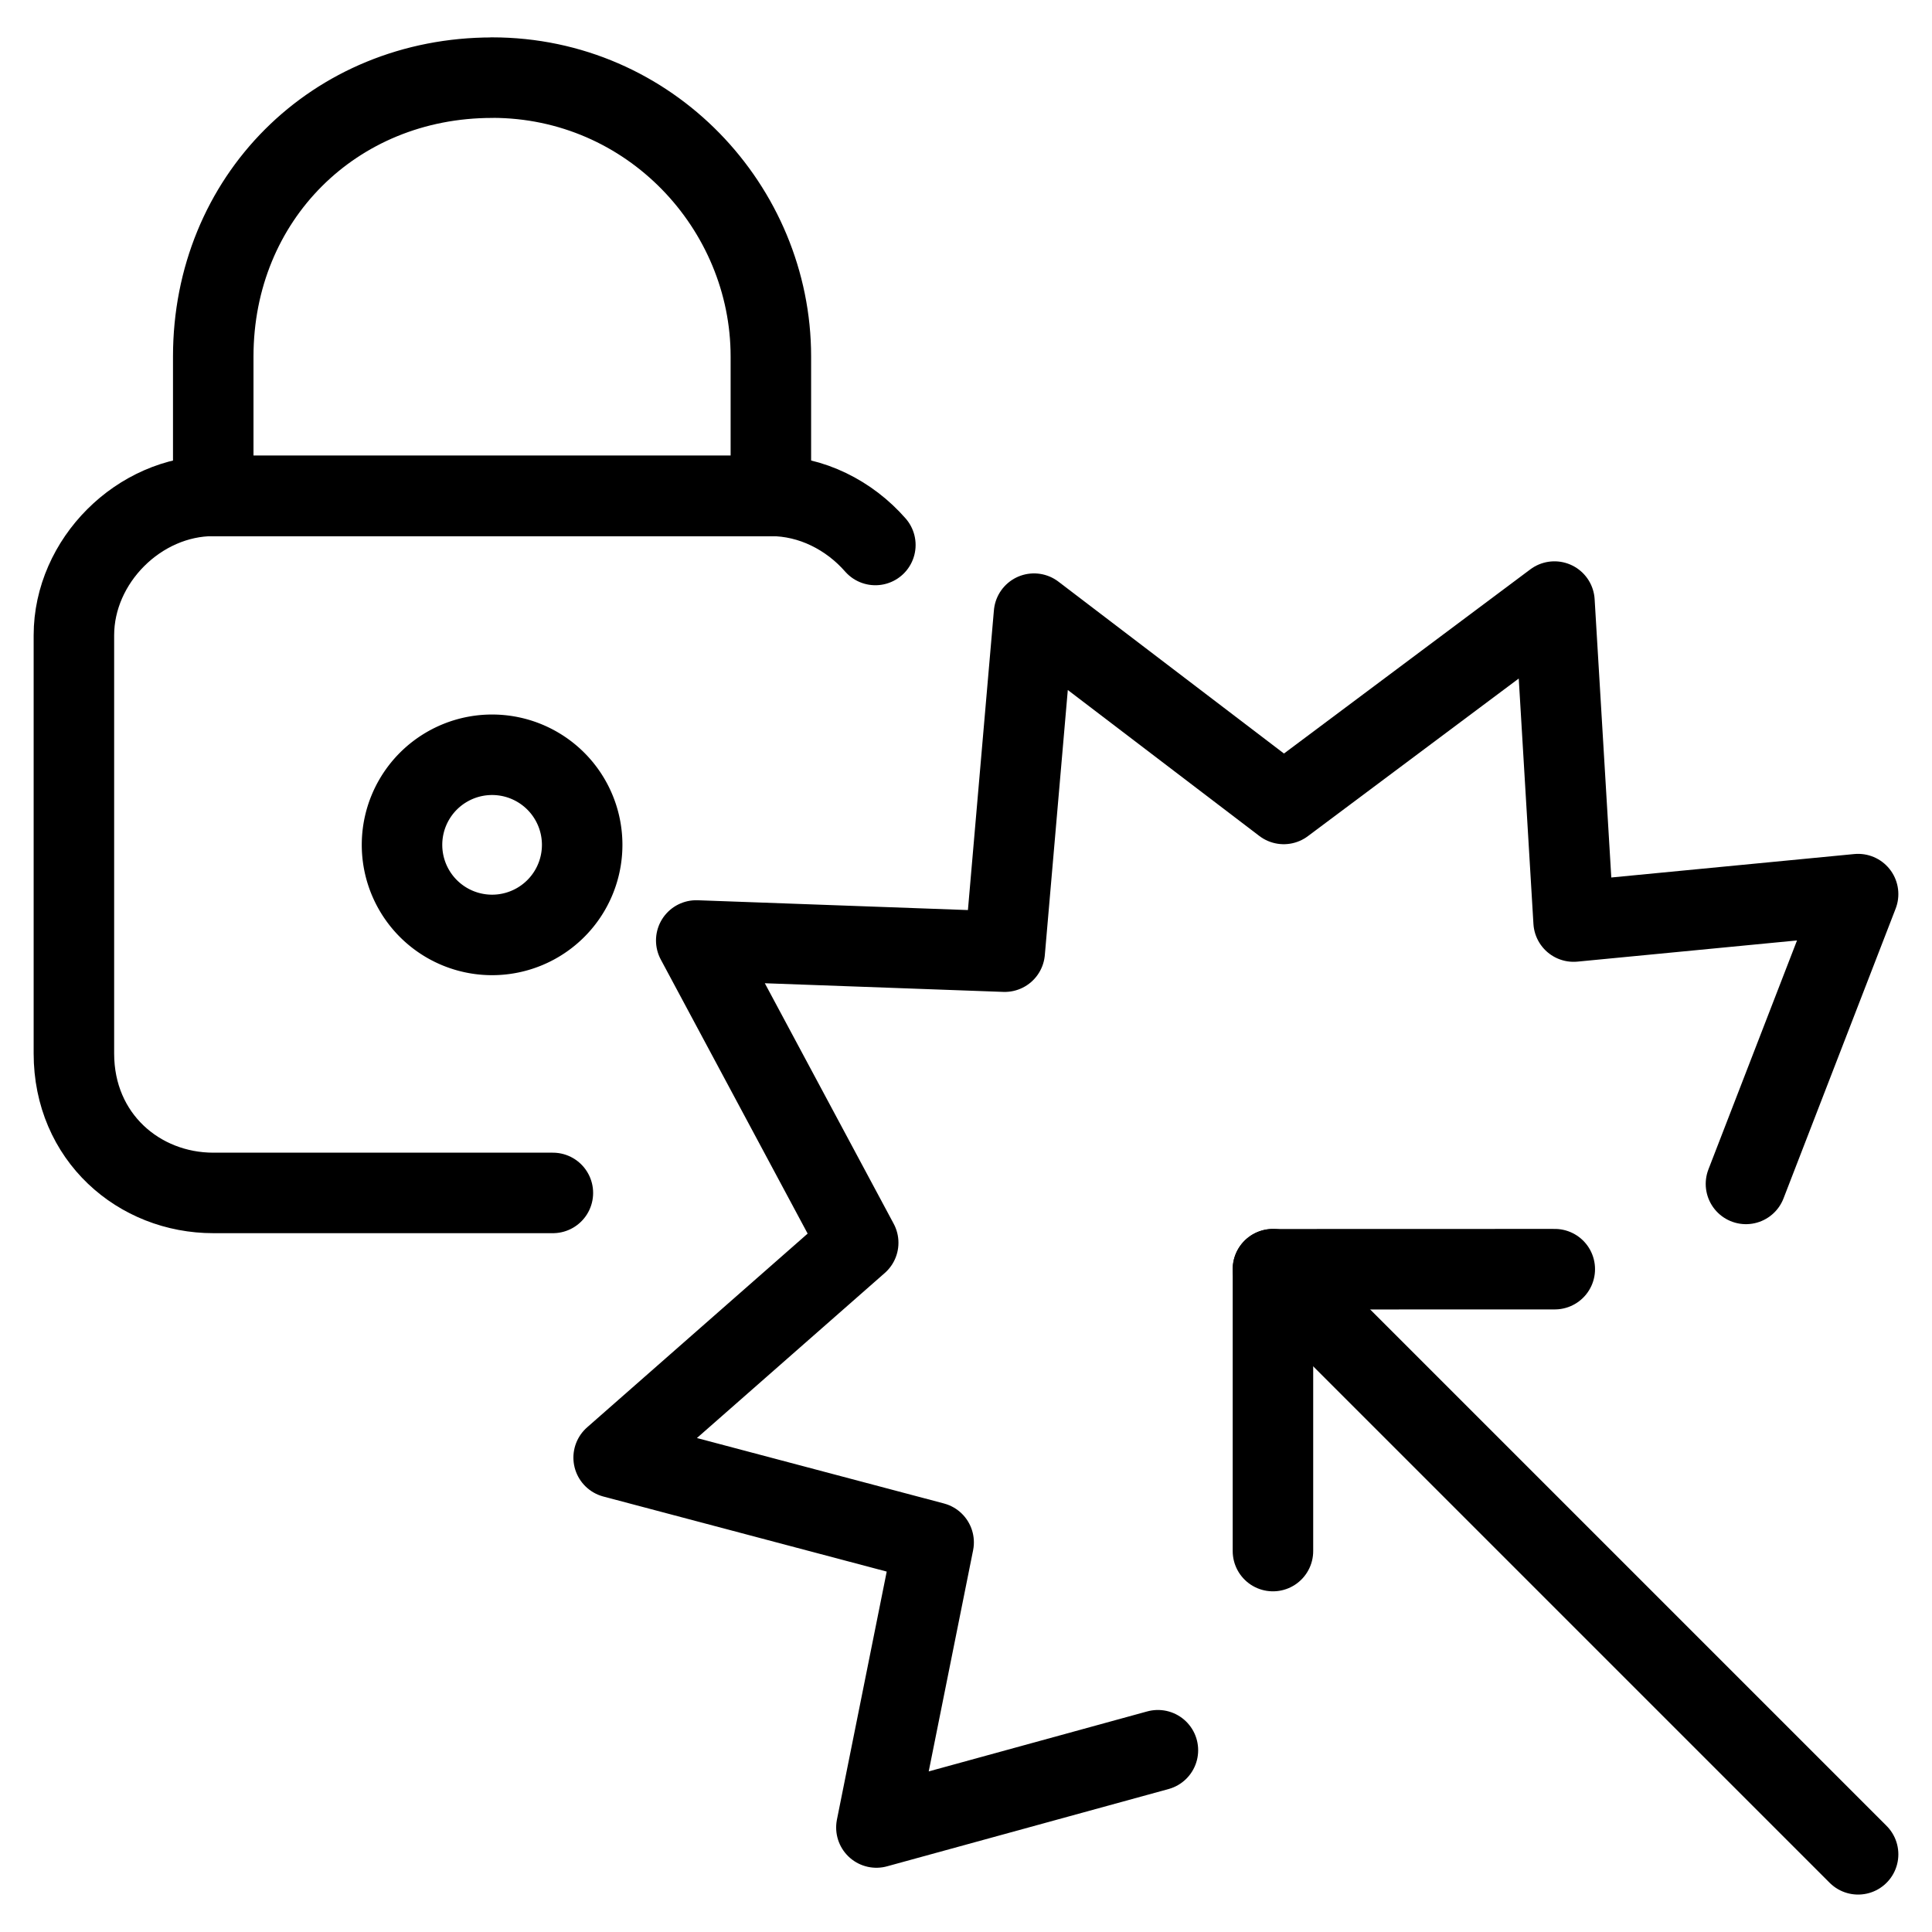 <svg xmlns="http://www.w3.org/2000/svg" fill="none" viewBox="0 0 24 24"><path stroke="#000000" stroke-linecap="round" stroke-linejoin="round" stroke-miterlimit="10" d="M6.868 14.819H2.65c-0.924 0 -1.732 -0.693 -1.732 -1.732V7.892c0 -0.924 0.808 -1.732 1.732 -1.732H9.577c0.504 0 0.974 0.241 1.297 0.61" stroke-width="1"></path><path stroke="#000000" stroke-linecap="round" stroke-linejoin="round" stroke-miterlimit="10" d="M6.113 0.965c-1.963 0 -3.464 1.501 -3.464 3.464v1.732h6.927V4.428c0 -1.847 -1.501 -3.464 -3.464 -3.464Z" stroke-width="1"></path><path stroke="#000000" stroke-linecap="round" stroke-linejoin="round" d="m23.082 23.035 -7.269 -7.269" stroke-width="1"></path><path stroke="#000000" stroke-linecap="round" stroke-linejoin="round" d="m19.314 15.766 -3.501 0.001 0 3.501" stroke-width="1"></path><path stroke="#000000" stroke-linecap="round" stroke-linejoin="round" d="m21.689 14.707 1.393 -3.6 -3.534 0.341 -0.238 -3.975 -3.363 2.514 -3.102 -2.364 -0.364 4.199 -3.832 -0.139 2.012 3.755 -3.038 2.669 3.975 1.053 -0.711 3.542 3.497 -0.96" stroke-width="1"></path><path stroke="#000000" d="M6.113 11.614a1.119 1.119 0 1 0 0 -2.238 1.119 1.119 0 1 0 0 2.238" stroke-width="1"></path></svg>